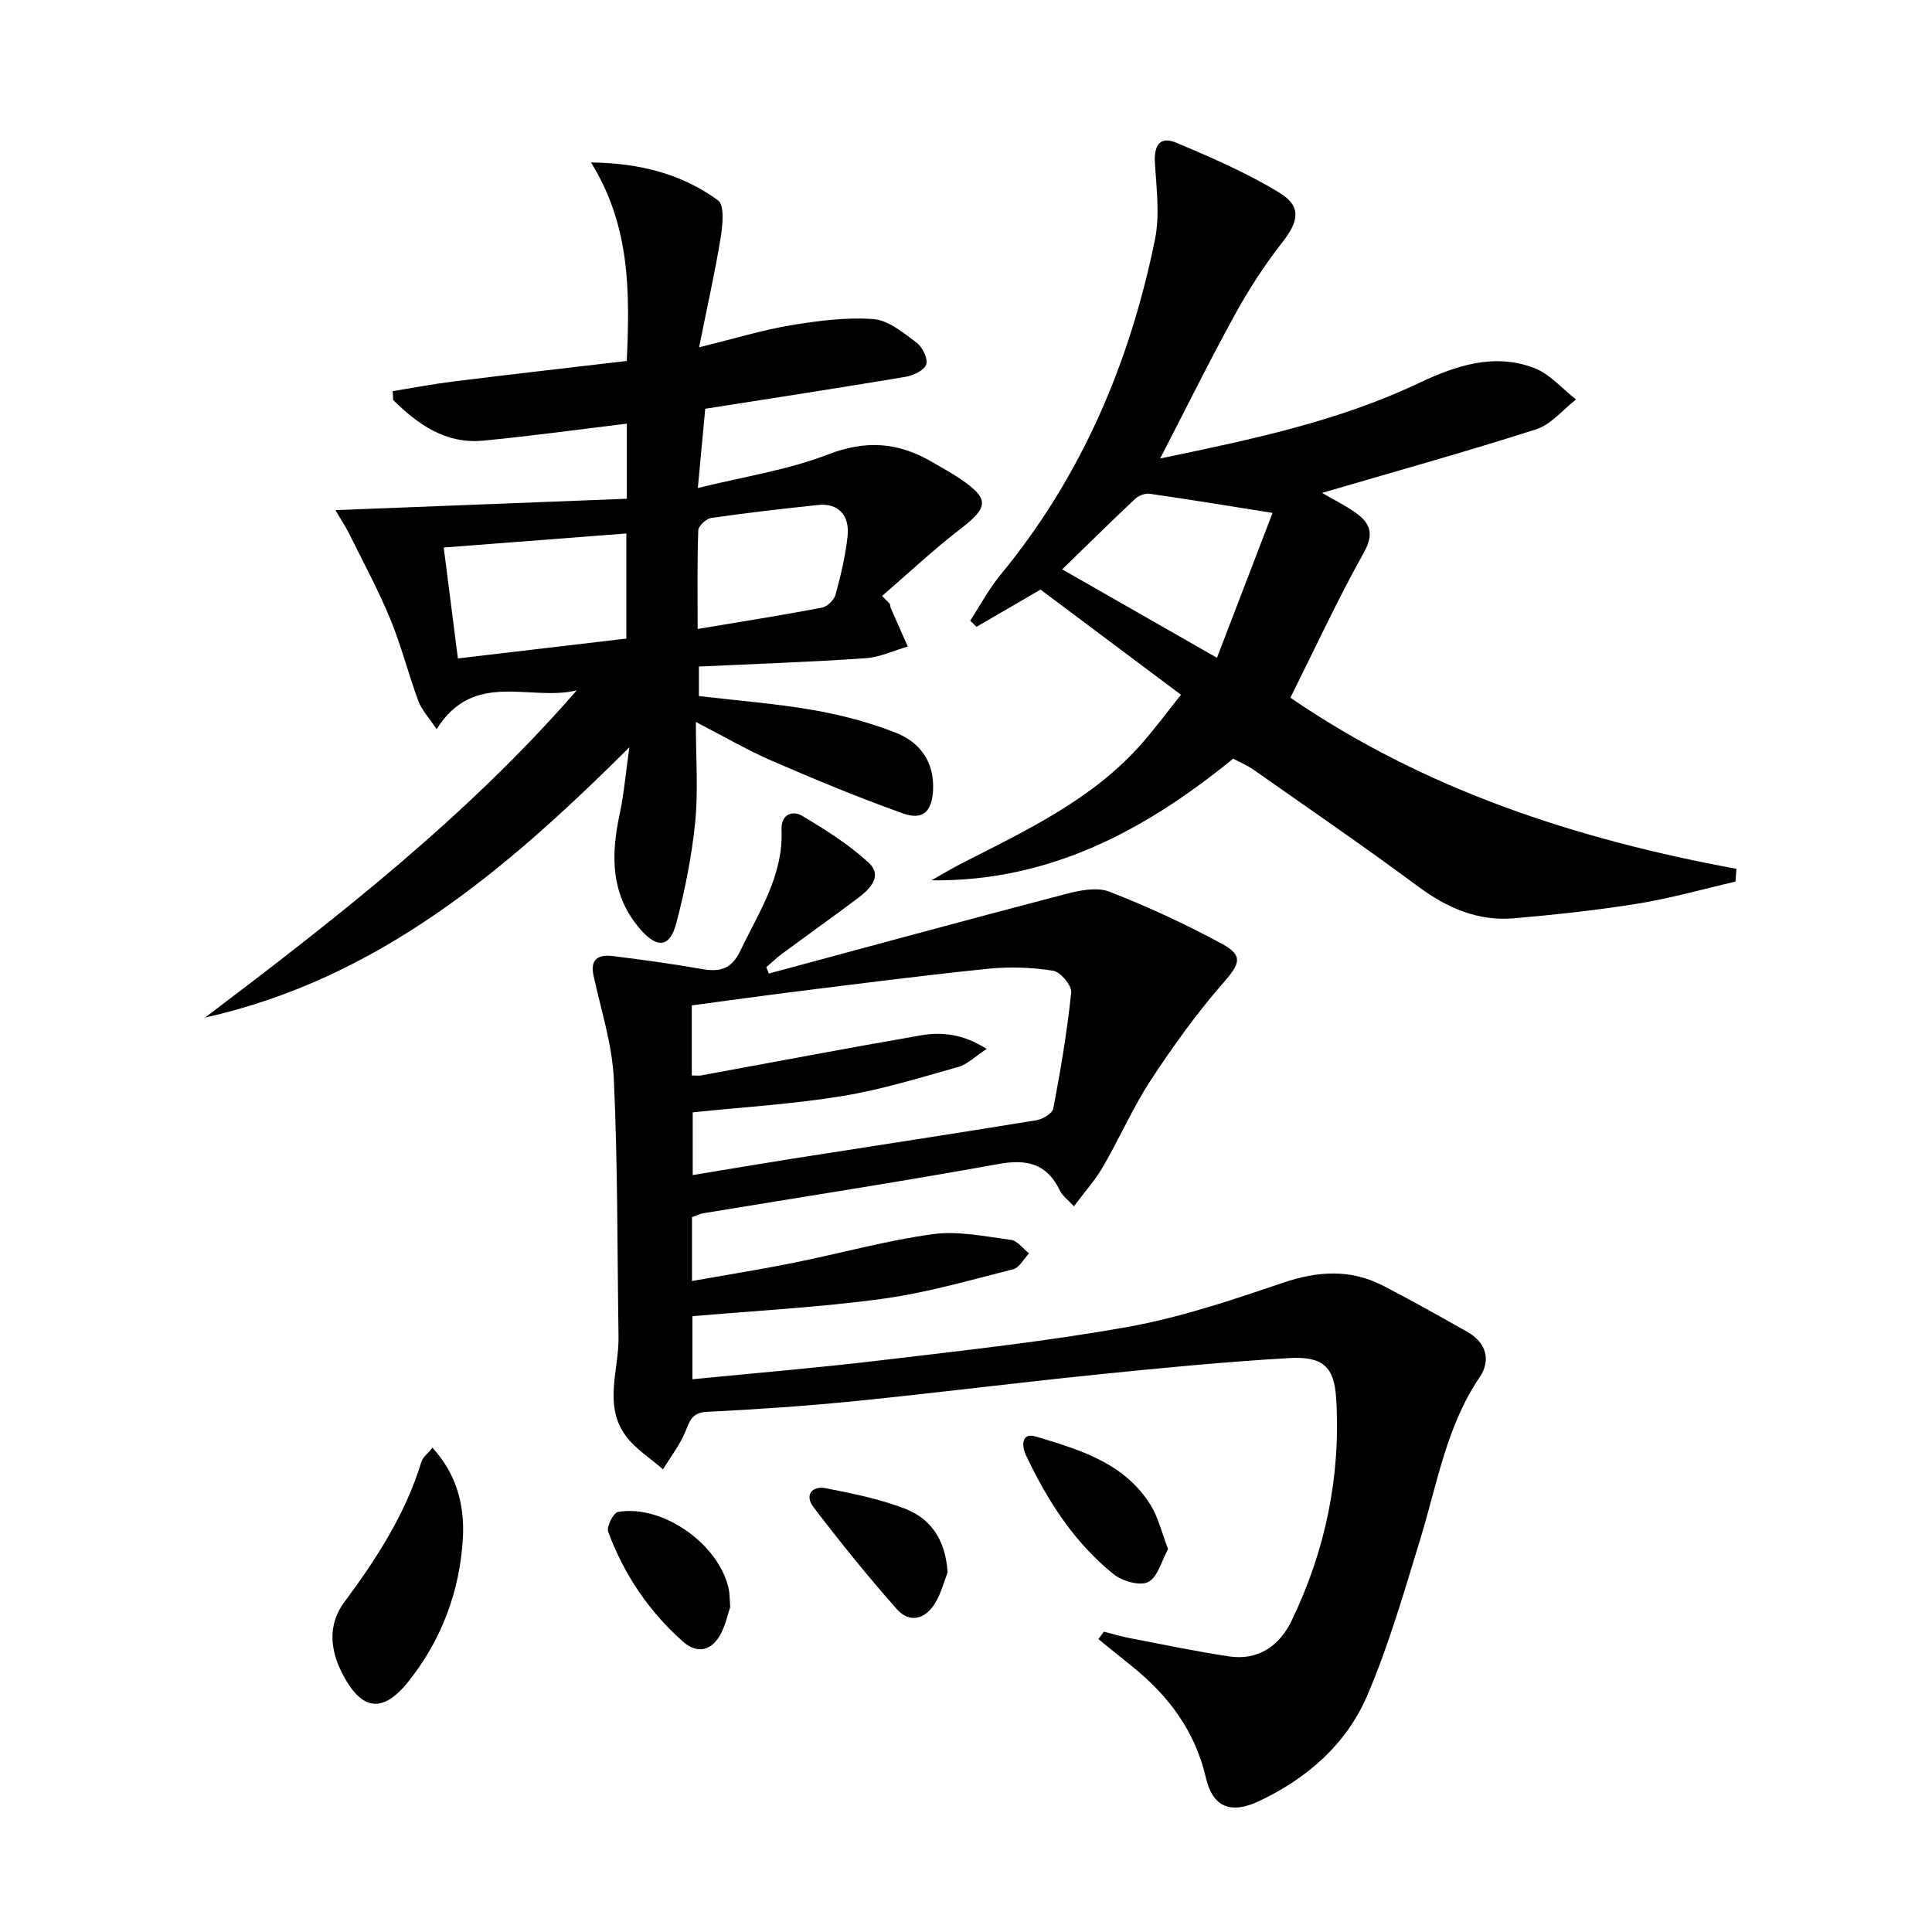 <svg enable-background="new 0 0 400 400" viewBox="0 0 400 400" xmlns="http://www.w3.org/2000/svg"><path d="m228.53 337.82c1.81.46 3.61 1 5.44 1.35 6.82 1.31 13.63 2.74 20.5 3.77 6.08.91 10.46-2.24 12.95-7.4 6.97-14.47 10.19-29.84 9.23-45.89-.4-6.74-2.78-8.88-9.78-8.47-13.26.77-26.5 2.05-39.71 3.4-16.68 1.7-33.32 3.81-50 5.49-10.25 1.03-20.54 1.73-30.83 2.24-3.18.16-3.53 1.98-4.48 4.21-1.15 2.72-3.03 5.14-4.59 7.69-2.64-2.33-5.8-4.28-7.8-7.07-4.54-6.34-1.29-13.55-1.4-20.4-.27-17.77-.15-35.55-.97-53.29-.33-7.18-2.64-14.28-4.19-21.38-.83-3.8 1.27-4.47 4.16-4.11 6.08.77 12.17 1.59 18.21 2.66 3.69.65 6.15.1 7.98-3.72 3.86-8.06 8.96-15.61 8.56-25.13-.13-3.02 2.12-4.14 4.3-2.84 4.79 2.85 9.61 5.89 13.7 9.64 3.01 2.77.34 5.48-2.17 7.36-5.19 3.9-10.48 7.66-15.7 11.52-1.15.85-2.19 1.86-3.29 2.79.18.44.35.88.53 1.32 20.44-5.5 40.86-11.08 61.33-16.43 2.94-.77 6.55-1.53 9.16-.52 8.01 3.11 15.86 6.75 23.41 10.85 4.46 2.42 3.53 4.21.23 7.98-5.52 6.31-10.46 13.19-15.06 20.21-3.72 5.68-6.45 12-9.87 17.89-1.61 2.78-3.8 5.21-6.04 8.22-1.42-1.55-2.41-2.24-2.86-3.19-2.69-5.66-6.83-6.66-12.86-5.56-20.24 3.68-40.59 6.8-60.89 10.16-.79.13-1.55.51-2.46.82v13.23c7.26-1.29 14.23-2.4 21.13-3.79 9.58-1.93 19.06-4.58 28.71-5.91 5.25-.72 10.81.47 16.18 1.18 1.35.18 2.51 1.83 3.76 2.8-1.09 1.13-2 2.96-3.29 3.29-8.98 2.27-17.95 4.88-27.09 6.12-12.95 1.76-26.05 2.44-39.31 3.6v13.05c13.19-1.31 26.08-2.37 38.91-3.91 17.14-2.05 34.35-3.9 51.33-6.95 10.86-1.95 21.48-5.54 31.97-9.1 7.2-2.45 13.97-2.91 20.74.57 5.91 3.04 11.71 6.32 17.5 9.59 3.92 2.21 4.9 5.9 2.56 9.34-6.92 10.2-8.81 22.11-12.3 33.5-3.35 10.92-6.51 21.98-11 32.45-4.31 10.06-12.46 17.17-22.41 21.86-5.82 2.74-9.57 1.27-10.98-4.81-2.26-9.76-7.8-17.09-15.4-23.18-2.3-1.84-4.58-3.71-6.87-5.57.38-.48.75-1.01 1.12-1.53zm-85.3-115.16c.96 0 1.47.08 1.95-.01 15.16-2.77 30.3-5.67 45.48-8.29 4.35-.75 8.75-.29 13.63 2.81-2.46 1.6-4.02 3.2-5.89 3.73-7.97 2.24-15.94 4.72-24.09 6.04-10.24 1.67-20.65 2.29-30.89 3.36v12.99c7.12-1.18 13.82-2.32 20.53-3.38 16.88-2.65 33.78-5.22 50.64-7.98 1.3-.21 3.29-1.42 3.49-2.44 1.51-7.96 2.87-15.96 3.7-24.01.15-1.43-2.22-4.26-3.74-4.5-4.36-.7-8.93-.86-13.34-.42-12.88 1.3-25.72 2.97-38.56 4.56-7.65.95-15.29 2.02-22.91 3.03z"/><path d="m42.45 210.68c27.29-20.65 54.21-41.59 76.95-67.74-9.71 2.34-21.31-4.3-29 8.03-1.6-2.42-3.1-3.98-3.79-5.85-2.07-5.59-3.53-11.43-5.8-16.94-2.45-5.95-5.53-11.65-8.39-17.43-.78-1.58-1.76-3.05-2.97-5.13 20.58-.81 40.36-1.58 60.33-2.36 0-6.23 0-11 0-15.55-10.02 1.21-19.86 2.58-29.74 3.52-7.76.74-13.5-3.35-18.64-8.41-.03-.61-.06-1.23-.09-1.84 4.16-.67 8.31-1.47 12.5-1.99 11.84-1.47 23.7-2.82 35.96-4.26.62-14.18.79-27.8-7.4-41.1 10.44.15 18.95 2.51 26.3 7.85 1.35.98.96 5.1.55 7.64-1.16 7.11-2.75 14.15-4.48 22.78 7.6-1.86 13.25-3.61 19.03-4.56 5.63-.93 11.45-1.7 17.09-1.27 3.1.24 6.19 2.84 8.91 4.87 1.21.91 2.41 3.36 1.99 4.53-.44 1.24-2.73 2.29-4.36 2.56-13.55 2.28-27.14 4.35-41.39 6.6-.46 4.9-.94 10.08-1.53 16.41 9.48-2.35 18.58-3.71 26.95-6.95 7.79-3.02 14.49-2.53 21.37 1.46 2.01 1.17 4.07 2.27 5.99 3.58 6.1 4.13 5.9 5.88.09 10.35-5.64 4.35-10.86 9.25-16.26 13.91.54.54 1.08 1.09 1.62 1.63.07.31.09.65.21.94 1.15 2.64 2.32 5.27 3.49 7.9-2.91.84-5.79 2.22-8.75 2.42-11.4.78-22.82 1.17-34.49 1.72v6.11c8 .95 15.93 1.55 23.72 2.91 5.82 1.02 11.65 2.55 17.13 4.72 4.9 1.94 7.86 5.95 7.64 11.71-.18 4.45-2.03 6.46-6.21 4.97-9.2-3.27-18.23-7.04-27.19-10.91-4.97-2.15-9.67-4.91-15.72-8.03 0 7.58.51 14.21-.14 20.74-.7 7.05-2.12 14.09-3.92 20.95-1.31 4.99-3.93 5.22-7.33 1.35-6.26-7.12-6.25-15.3-4.39-23.94.9-4.19 1.25-8.5 2.01-13.86-25.67 25.59-52.17 47.98-87.85 55.96zm49.42-97.32c1.04 8.14 2.01 15.75 2.93 22.96 12.18-1.43 23.59-2.78 34.88-4.11 0-7.29 0-14.36 0-21.76-12.52.97-24.69 1.91-37.81 2.91zm52.57 16.86c9.19-1.54 17.49-2.84 25.73-4.41 1.1-.21 2.52-1.59 2.82-2.69 1.08-3.97 2.06-8.03 2.49-12.11.47-4.42-2.03-6.89-6.07-6.46-7.4.78-14.8 1.62-22.16 2.69-1.04.15-2.65 1.65-2.68 2.57-.24 6.42-.13 12.87-.13 20.41z"/><path d="m359.31 182.53c-6.71 1.54-13.36 3.44-20.14 4.54-8.51 1.38-17.1 2.3-25.69 3.05-7.46.65-13.84-2.11-19.86-6.57-11.21-8.32-22.74-16.21-34.16-24.24-1.21-.85-2.61-1.42-4.14-2.24-18.11 14.77-37.96 25.49-62.47 25.19 2.05-1.15 4.06-2.38 6.15-3.45 13.47-6.88 27.27-13.29 37.5-24.99 2.61-2.98 4.97-6.17 8.01-9.98-10.03-7.51-19.69-14.75-29.08-21.77-4.84 2.82-9.05 5.27-13.27 7.71-.43-.43-.86-.85-1.29-1.28 2.08-3.18 3.88-6.59 6.29-9.51 16.77-20.35 26.76-43.85 31.97-69.44 1.03-5.05.3-10.52-.02-15.77-.22-3.53.94-5.69 4.37-4.25 7.3 3.06 14.63 6.25 21.37 10.34 4.7 2.85 4.04 5.98.6 10.36-3.67 4.68-6.93 9.74-9.8 14.96-5.19 9.43-9.95 19.09-15.45 29.73 19.07-3.95 36.83-7.7 53.43-15.55 7.67-3.63 15.62-6.36 23.98-3.19 3.26 1.23 5.82 4.3 8.69 6.53-2.73 2.11-5.16 5.18-8.25 6.17-14.51 4.65-29.21 8.74-44.34 13.17 2.31 1.34 4.71 2.53 6.87 4.04 3.07 2.15 4 4.37 1.78 8.34-5.41 9.66-10.06 19.74-15.2 30.02 27.84 19.09 59.26 29.33 92.35 35.43-.06.87-.13 1.76-.2 2.65zm-95.84-76.34c-9.17-1.45-17.28-2.79-25.42-3.96-.95-.14-2.3.36-3.02 1.04-4.92 4.62-9.73 9.37-15.11 14.61 10.8 6.17 20.8 11.89 32.04 18.31 4.06-10.59 7.87-20.51 11.51-30z"/><path d="m89.54 299.74c5.02 5.47 6.66 11.98 6.3 18.59-.6 10.96-4.35 21.1-11.25 29.77-5.41 6.8-9.81 6.07-13.79-1.75-2.54-5-2.87-10.12.47-14.62 6.67-8.99 12.68-18.26 15.98-29.08.31-.99 1.36-1.76 2.29-2.91z"/><path d="m241.84 320.71c-1.34 2.42-2.12 5.78-4.11 6.82-1.7.89-5.37-.17-7.17-1.61-8.16-6.56-13.7-15.23-18.14-24.61-.85-1.8-1.09-4.82 2.01-3.9 9.03 2.71 18.32 5.43 23.76 14.14 1.61 2.57 2.31 5.71 3.65 9.16z"/><path d="m151.18 332.7c-.41 1.22-.89 3.52-1.92 5.52-1.82 3.52-4.85 4.31-7.81 1.7-7.07-6.25-12.26-13.93-15.53-22.77-.39-1.04 1.08-3.96 2.02-4.12 9.35-1.6 21.09 6.79 22.96 16.1.16.8.14 1.65.28 3.57z"/><path d="m196.19 325.54c-.62 1.57-1.27 4.19-2.6 6.4-1.97 3.25-5.24 4.23-7.87 1.26-6.05-6.82-11.78-13.94-17.32-21.19-1.8-2.36-.41-4.47 2.57-3.89 5.5 1.08 11.07 2.2 16.28 4.19 5.26 2 8.49 6.23 8.94 13.23z"/></svg>
